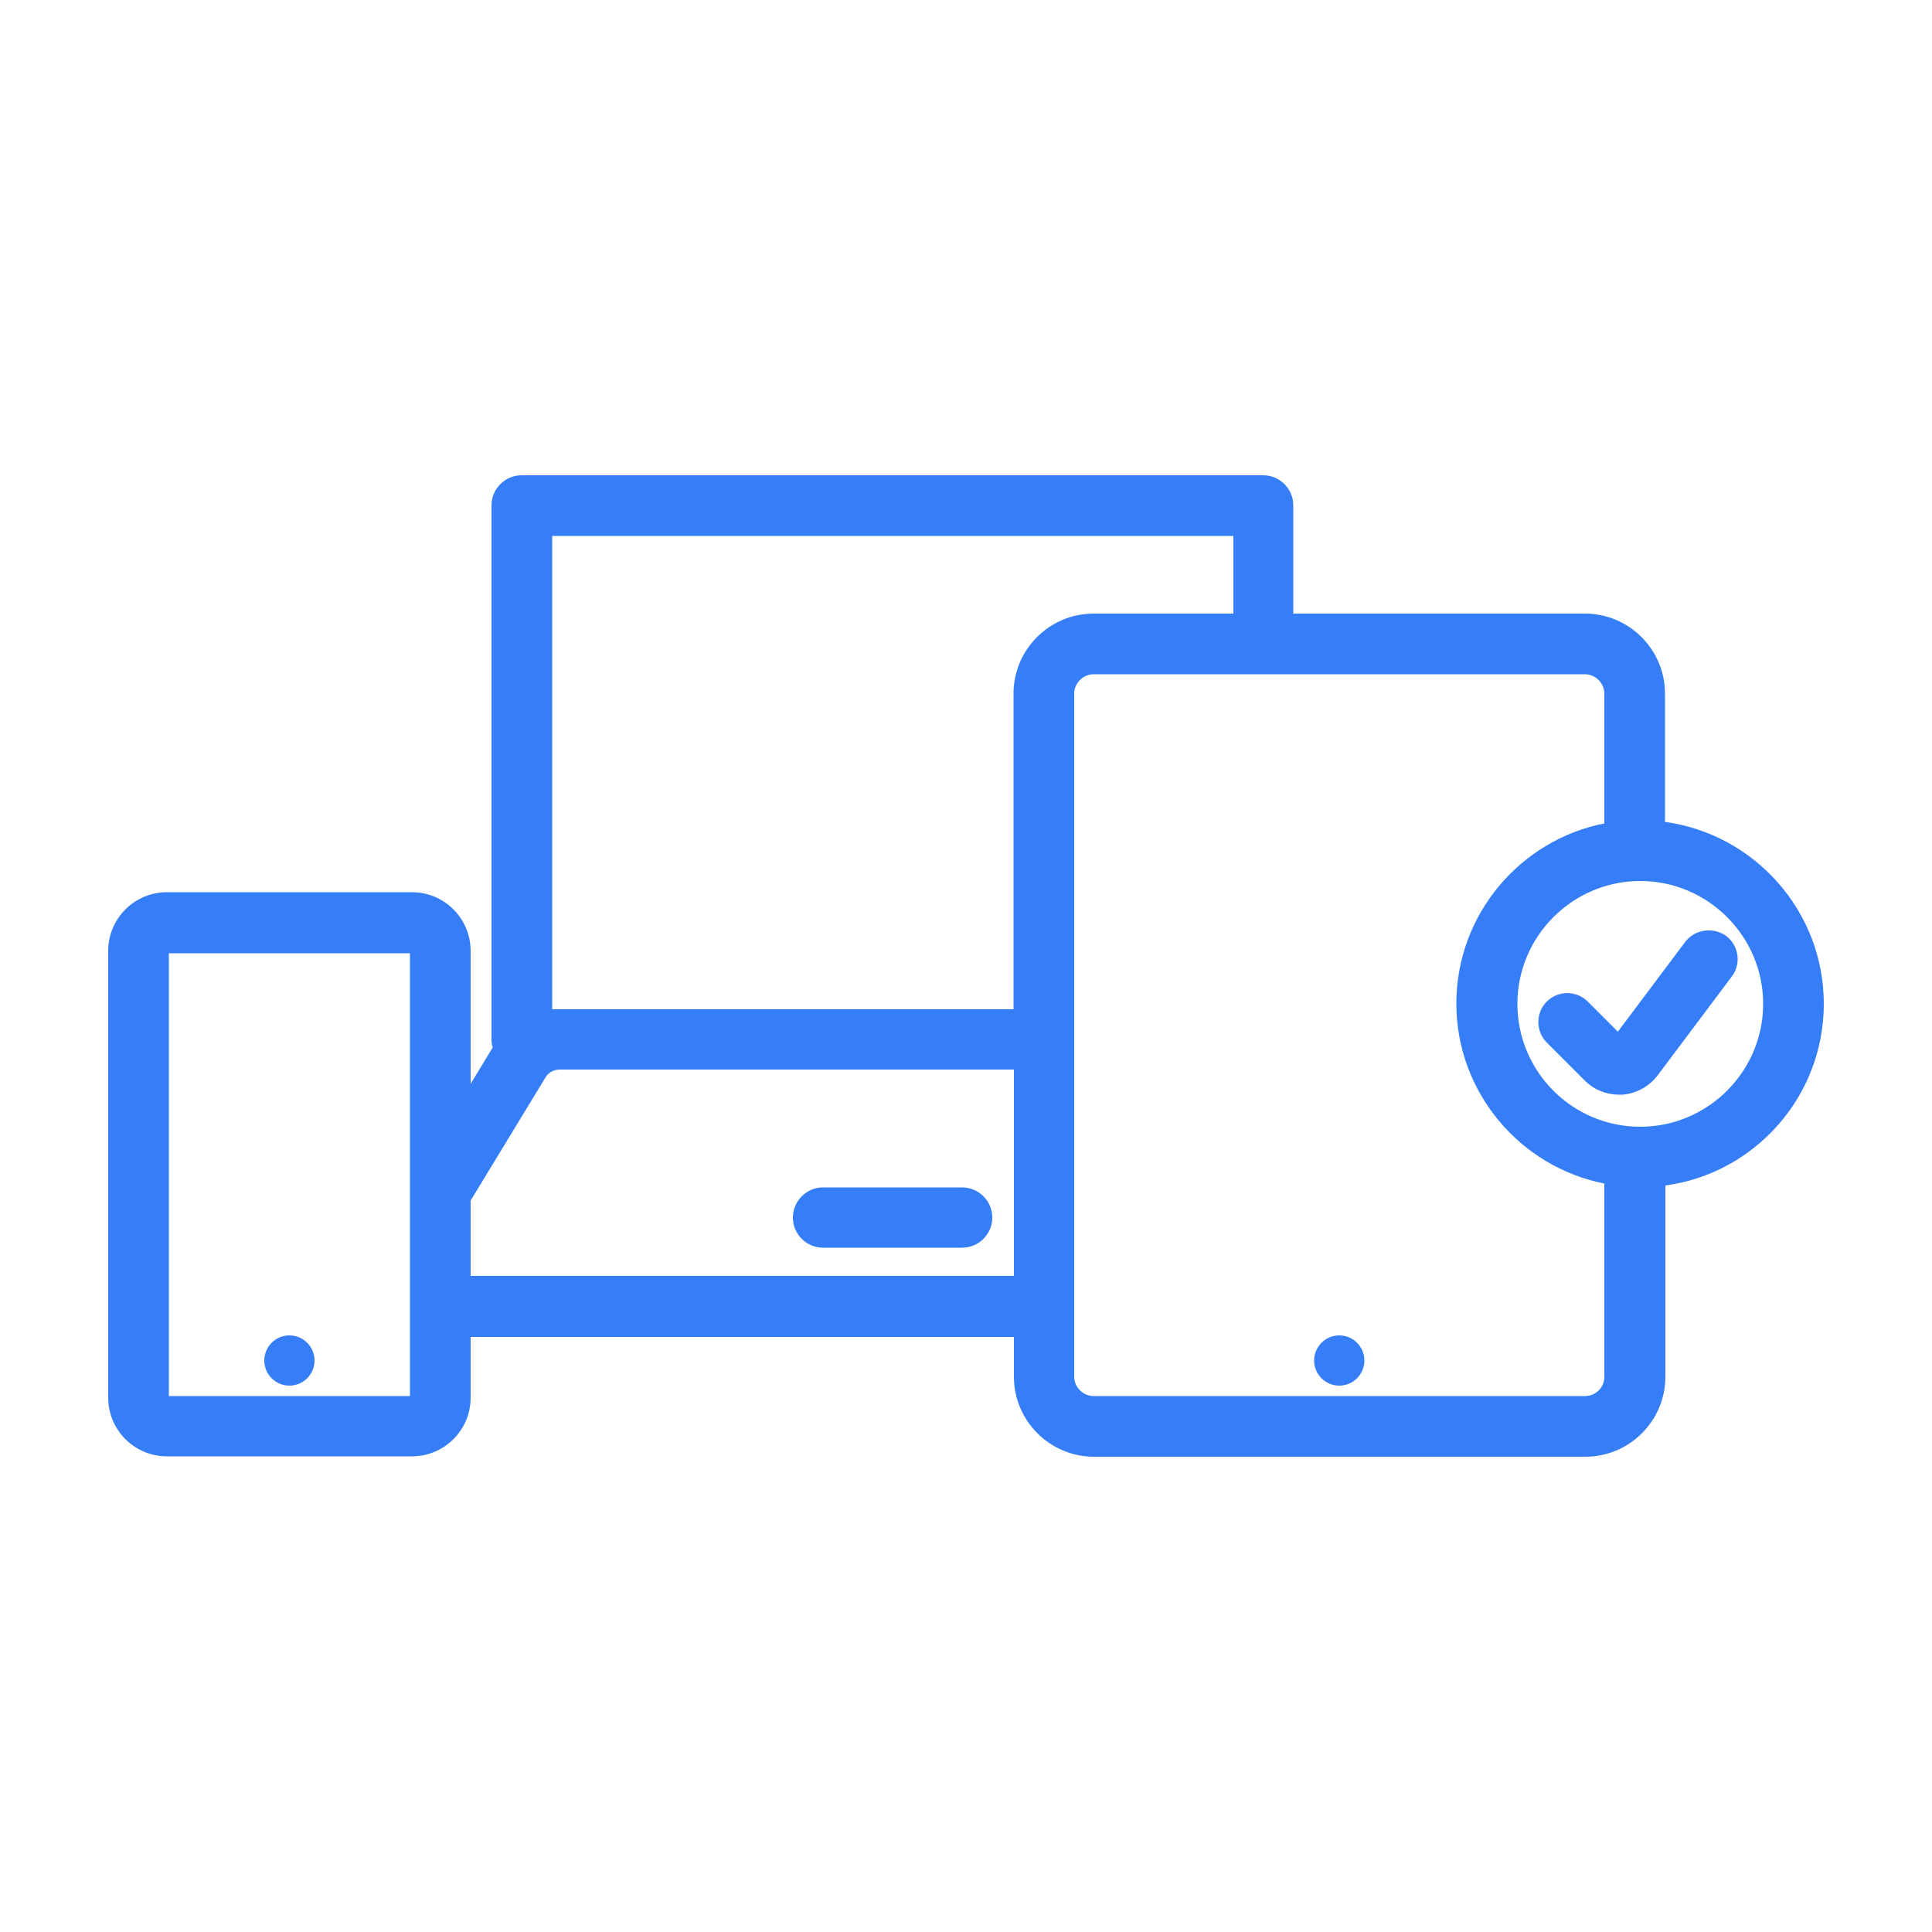 <?xml version="1.0" encoding="UTF-8"?> <!-- Generator: Adobe Illustrator 26.4.1, SVG Export Plug-In . SVG Version: 6.00 Build 0) --> <svg xmlns="http://www.w3.org/2000/svg" xmlns:xlink="http://www.w3.org/1999/xlink" version="1.1" x="0px" y="0px" viewBox="0 0 500 500" style="enable-background:new 0 0 500 500;" xml:space="preserve"> <style type="text/css"> .st0{fill:none;stroke:#000000;stroke-width:7;stroke-linecap:round;stroke-linejoin:round;stroke-miterlimit:10;} .st1{fill:none;stroke:#000000;stroke-width:7;stroke-linejoin:round;} .st2{clip-path:url(#SVGID_00000097474902355527443100000006736335041038322319_);} .st3{clip-path:url(#SVGID_00000106120467330095618960000000357452090510980486_);} .st4{fill:none;stroke:#231F20;stroke-width:7;stroke-linecap:round;stroke-linejoin:bevel;stroke-miterlimit:10;} .st5{fill:none;stroke:#000000;stroke-width:9;stroke-linecap:round;stroke-linejoin:round;} .st6{fill:none;stroke:#000000;stroke-width:9;stroke-linejoin:round;} .st7{fill:#FFFFFF;} .st8{fill:none;stroke:#000000;stroke-width:9;stroke-linecap:round;} .st9{fill:#FFFFFF;stroke:#000000;stroke-width:9;stroke-linecap:round;stroke-linejoin:round;} .st10{fill:none;stroke:#000000;stroke-width:6.95;stroke-linecap:round;stroke-linejoin:round;stroke-miterlimit:10;} .st11{fill:none;stroke:#000000;stroke-width:6.95;stroke-linecap:round;stroke-linejoin:round;} .st12{stroke:#000000;stroke-width:6.95;stroke-linecap:round;stroke-linejoin:round;stroke-miterlimit:10;} .st13{fill:#FF6F41;} .st14{fill:#F1A1D9;} .st15{fill:#367EF7;} .st16{fill:#00A999;} .st17{fill:#231F20;} .st18{fill:none;stroke:#000000;stroke-width:15;stroke-linecap:round;stroke-linejoin:round;stroke-miterlimit:10;} .st19{fill:none;stroke:#231F20;stroke-width:15;stroke-linecap:round;stroke-linejoin:bevel;stroke-miterlimit:10;} .st20{fill:none;stroke:#000000;stroke-width:15;stroke-linecap:round;stroke-linejoin:round;} .st21{fill:none;stroke:#000000;stroke-width:15;stroke-linejoin:round;} .st22{fill:none;stroke:#000000;stroke-width:15.656;stroke-linecap:round;stroke-linejoin:round;} .st23{fill:none;stroke:#000000;stroke-width:15.656;stroke-linejoin:round;} .st24{fill:none;stroke:#000000;stroke-width:15.656;stroke-linecap:round;} .st25{fill:#FFFFFF;stroke:#000000;stroke-width:15.656;stroke-linecap:round;stroke-linejoin:round;} .st26{stroke:#000000;stroke-width:15;stroke-linecap:round;stroke-linejoin:round;} .st27{stroke:#000000;stroke-width:15;stroke-linecap:round;stroke-linejoin:round;stroke-miterlimit:10;} .st28{fill:none;stroke:#000000;stroke-width:15.182;stroke-linecap:round;stroke-linejoin:round;stroke-miterlimit:10;} </style> <g id="MALLI"> </g> <g id="Vektorointi"> <g> <path class="st15" d="M249,307.3h-36c-4.3,0-7.8,3.5-7.8,7.8s3.5,7.8,7.8,7.8h36c4.3,0,7.8-3.5,7.8-7.8S253.3,307.3,249,307.3z"></path> <circle class="st15" cx="346.6" cy="352.1" r="6.5"></circle> <path class="st15" d="M472,259.8c0-24-17.9-43.9-41.1-47.1v-33.2c0-11.4-9.3-20.7-20.7-20.7h-75.5v-28c0-4.3-3.5-7.8-7.8-7.8H135 c-4.3,0-7.8,3.5-7.8,7.8v138.2c0,0.7,0.1,1.4,0.3,2.1l-5.7,9.4v-34.4c0-8.4-6.8-15.2-15.2-15.2H43.2c-8.4,0-15.2,6.8-15.2,15.2 v115.6c0,8.4,6.8,15.2,15.2,15.2h63.4c8.4,0,15.2-6.8,15.2-15.2V346h140.6v10.3c0,11.4,9.3,20.7,20.7,20.7h127.2 c11.4,0,20.7-9.3,20.7-20.7v-49.5C454.1,303.7,472,283.8,472,259.8z M106.1,361.3H43.7V246.7h62.4V361.3z M142.9,138.7h176.3v20.1 H283c-11.4,0-20.7,9.3-20.7,20.7v81.7H144.8h-1.9V138.7z M121.8,330.3v-19.6l19.4-31.9c0.7-1.2,2.1-2,3.7-2h117.5v53.4H121.8z M410.2,361.3H283c-2.7,0-5-2.3-5-5V179.5c0-2.7,2.3-5,5-5h127.2c2.7,0,5,2.3,5,5v33.6c-21.8,4.3-38.3,23.6-38.3,46.6 s16.5,42.3,38.3,46.6v49.9C415.3,359,413,361.3,410.2,361.3z M424.5,291.6c-17.6,0-31.8-14.3-31.8-31.8s14.3-31.8,31.8-31.8 s31.8,14.3,31.8,31.8S442,291.6,424.5,291.6z"></path> <path class="st15" d="M436.1,243.8L418.7,267l-7.8-7.8c-2.9-2.9-7.7-2.9-10.6,0c-2.9,2.9-2.9,7.7,0,10.6l9.9,9.9 c2.3,2.3,5.5,3.6,8.8,3.6c0.3,0,0.6,0,0.9,0c3.6-0.3,6.9-2.1,9.1-5l19.2-25.6c2.5-3.3,1.8-8-1.5-10.5 C443.3,239.8,438.6,240.5,436.1,243.8z"></path> <circle class="st15" cx="74.9" cy="352.1" r="6.5"></circle> </g> </g> <g id="GUIDET"> </g> </svg> 